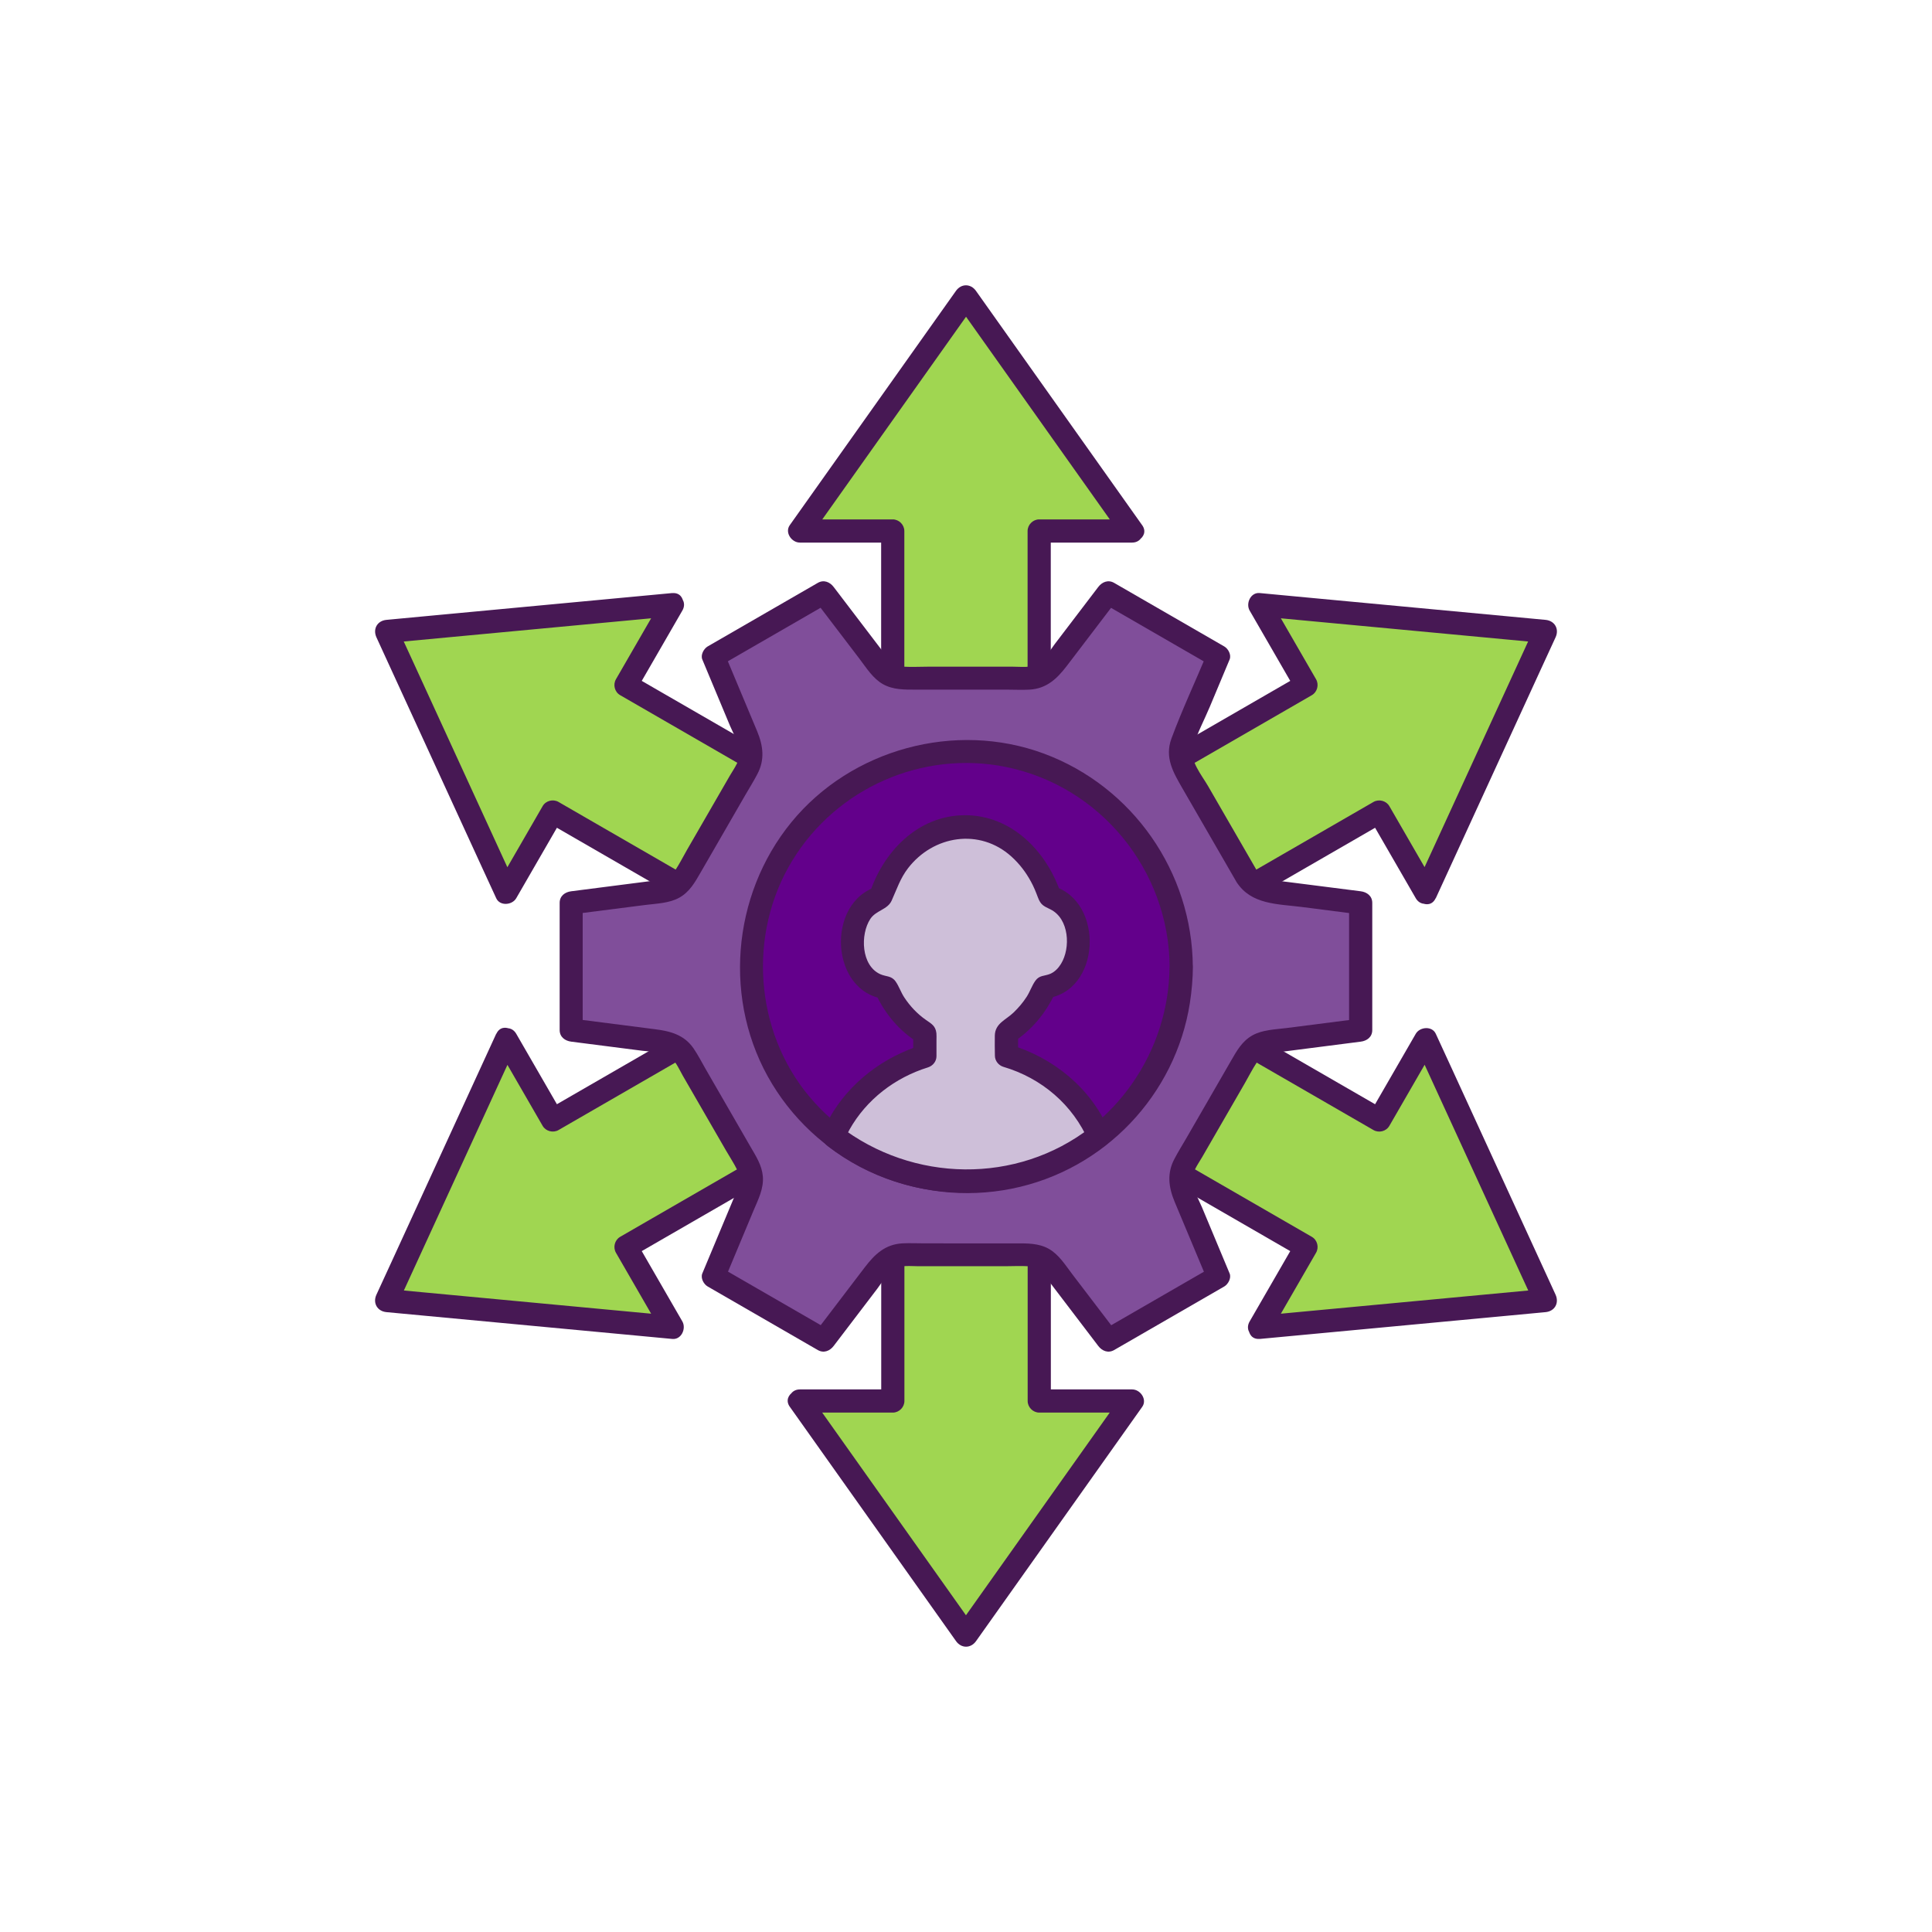 <svg xmlns="http://www.w3.org/2000/svg" id="tt" width="250" height="250"><defs><style>.cls-2,.cls-4{stroke-width:0}.cls-2{fill:#471854}.cls-4{fill:#a0d651}</style></defs><path class="cls-4" d="M146.49 68.71 125 38.41l-21.49 30.3h12.01V98.5h18.96V68.71h12.01z"/><path class="cls-2" d="M147.79 67.95c-6.28-8.85-12.56-17.7-18.84-26.56l-2.66-3.75c-.68-.96-1.91-.96-2.59 0-6.28 8.85-12.56 17.7-18.84 26.56-.89 1.25-1.77 2.5-2.66 3.75-.68.95.23 2.26 1.3 2.26h12.02l-1.5-1.5V98.5c0 .81.69 1.5 1.5 1.5h18.95c.81 0 1.5-.69 1.5-1.5V68.71l-1.5 1.5h12.02c1.93 0 1.93-3 0-3h-12.02c-.81 0-1.5.69-1.5 1.5V98.5l1.5-1.5h-18.95l1.5 1.5V68.71c0-.81-.69-1.5-1.5-1.5H103.5l1.3 2.26c6.28-8.85 12.56-17.7 18.84-26.56.89-1.25 1.77-2.5 2.66-3.75h-2.59c6.28 8.85 12.56 17.7 18.84 26.56.89 1.25 1.77 2.5 2.66 3.75 1.11 1.56 3.71.07 2.59-1.51Z"/><path class="cls-4" d="M87 78.24 50.01 81.7l15.49 33.77 6.01-10.41 25.8 14.9 9.48-16.42-25.8-14.89L87 78.24z"/><path class="cls-2" d="M87 76.74c-10.81 1.01-21.61 2.02-32.42 3.04l-4.57.43c-1.19.11-1.79 1.17-1.3 2.26 4.53 9.86 9.05 19.73 13.58 29.59l1.92 4.17c.48 1.05 2.07.9 2.59 0 2-3.47 4.01-6.94 6.01-10.41l-2.05.54c7.53 4.35 15.06 8.69 22.59 13.04 1.07.62 2.14 1.24 3.22 1.86.7.4 1.64.17 2.05-.54l9.48-16.41c.4-.7.17-1.64-.54-2.05-7.53-4.35-15.06-8.69-22.59-13.04-1.07-.62-2.14-1.24-3.22-1.86l.54 2.05c2-3.47 4.01-6.94 6.01-10.41.97-1.68-1.62-3.19-2.59-1.51-2 3.47-4.01 6.94-6.01 10.41-.4.7-.17 1.64.54 2.05 7.53 4.35 15.06 8.69 22.59 13.04 1.07.62 2.14 1.24 3.22 1.86l-.54-2.05-9.48 16.41 2.05-.54c-7.53-4.35-15.06-8.69-22.59-13.04-1.07-.62-2.14-1.24-3.22-1.86-.7-.4-1.64-.17-2.05.54-2 3.47-4.01 6.94-6.01 10.41h2.59c-4.53-9.86-9.05-19.73-13.58-29.59l-1.92-4.17-1.3 2.26c10.81-1.01 21.61-2.02 32.42-3.04l4.57-.43c1.91-.18 1.92-3.18 0-3Z"/><path class="cls-4" d="M65.5 134.53 50.01 168.3 87 171.76l-6.01-10.41 25.8-14.89-9.48-16.42-25.8 14.9-6.01-10.41z"/><path class="cls-2" d="M64.21 133.77c-4.53 9.86-9.05 19.73-13.58 29.59l-1.92 4.17c-.5 1.08.11 2.15 1.3 2.26 10.81 1.01 21.61 2.02 32.42 3.04 1.52.14 3.05.29 4.57.43 1.17.11 1.82-1.34 1.3-2.26-2-3.47-4.01-6.94-6.01-10.41l-.54 2.05c7.53-4.35 15.06-8.69 22.59-13.04 1.07-.62 2.14-1.24 3.22-1.86.7-.41.94-1.35.54-2.05l-9.48-16.41c-.41-.7-1.35-.94-2.05-.54-7.53 4.35-15.06 8.69-22.59 13.04-1.07.62-2.14 1.24-3.22 1.86l2.05.54c-2-3.47-4.01-6.94-6.01-10.41-.97-1.67-3.56-.16-2.59 1.51 2 3.47 4.01 6.94 6.01 10.41.41.7 1.35.94 2.05.54 7.53-4.35 15.06-8.69 22.59-13.04 1.07-.62 2.14-1.24 3.22-1.86l-2.05-.54 9.48 16.41.54-2.05c-7.53 4.35-15.06 8.69-22.59 13.04-1.07.62-2.14 1.24-3.22 1.86-.7.41-.94 1.35-.54 2.05 2 3.47 4.01 6.94 6.01 10.41l1.3-2.26c-10.81-1.01-21.61-2.02-32.42-3.04-1.52-.14-3.05-.29-4.57-.43l1.3 2.26c4.53-9.86 9.05-19.73 13.58-29.59l1.92-4.17c.8-1.74-1.79-3.27-2.59-1.51Z"/><path class="cls-4" d="m103.51 181.29 21.49 30.3 21.49-30.3h-12.01V151.5h-18.96v29.79h-12.01z"/><path class="cls-2" d="M102.21 182.05c6.28 8.85 12.56 17.7 18.84 26.56.89 1.25 1.77 2.5 2.66 3.75.68.96 1.91.96 2.59 0 6.28-8.85 12.56-17.7 18.84-26.56.89-1.25 1.77-2.5 2.66-3.75.68-.95-.23-2.26-1.3-2.26h-12.02l1.5 1.5V151.5c0-.81-.69-1.5-1.5-1.5h-18.95c-.81 0-1.5.69-1.5 1.5v29.79l1.5-1.5h-12.02c-1.93 0-1.93 3 0 3h12.02c.81 0 1.5-.69 1.5-1.5V151.5l-1.5 1.5h18.95l-1.5-1.5v29.79c0 .81.69 1.5 1.5 1.5h12.02l-1.3-2.26c-6.28 8.85-12.56 17.7-18.84 26.56-.89 1.25-1.77 2.5-2.66 3.75h2.59c-6.28-8.85-12.56-17.7-18.84-26.56-.89-1.25-1.77-2.5-2.66-3.75-1.11-1.56-3.71-.07-2.59 1.51Z"/><path class="cls-4" d="m163 171.76 36.99-3.46-15.49-33.77-6.01 10.41-25.8-14.9-9.48 16.42 25.8 14.89-6.01 10.41z"/><path class="cls-2" d="M163 173.26c10.81-1.01 21.61-2.02 32.42-3.04 1.52-.14 3.05-.29 4.57-.43 1.19-.11 1.79-1.17 1.3-2.26-4.53-9.86-9.05-19.73-13.58-29.59l-1.92-4.17c-.48-1.05-2.07-.9-2.59 0-2 3.47-4.01 6.94-6.01 10.41l2.05-.54c-7.53-4.35-15.06-8.69-22.59-13.04-1.07-.62-2.14-1.24-3.22-1.86-.7-.4-1.64-.17-2.05.54l-9.48 16.41c-.4.7-.17 1.64.54 2.05 7.53 4.35 15.06 8.69 22.59 13.04 1.07.62 2.14 1.24 3.22 1.86l-.54-2.05c-2 3.47-4.01 6.94-6.01 10.41-.97 1.68 1.62 3.19 2.59 1.51 2-3.47 4.01-6.94 6.01-10.41.4-.7.17-1.64-.54-2.05-7.53-4.35-15.06-8.69-22.59-13.04-1.07-.62-2.14-1.24-3.22-1.86l.54 2.05 9.48-16.41-2.05.54c7.53 4.35 15.06 8.69 22.59 13.04 1.07.62 2.14 1.24 3.22 1.86.7.4 1.64.17 2.05-.54 2-3.47 4.01-6.94 6.01-10.41h-2.59c4.53 9.86 9.05 19.73 13.58 29.59l1.92 4.17 1.3-2.26c-10.81 1.01-21.61 2.02-32.42 3.04-1.52.14-3.05.29-4.57.43-1.91.18-1.92 3.18 0 3Z"/><path class="cls-4" d="m184.5 115.47 15.49-33.77L163 78.24l6.01 10.41-25.8 14.89 9.48 16.42 25.8-14.9 6.01 10.41z"/><path class="cls-2" d="M185.79 116.23c4.53-9.86 9.05-19.73 13.58-29.59l1.92-4.17c.5-1.08-.11-2.15-1.3-2.26-10.81-1.01-21.61-2.02-32.42-3.04-1.52-.14-3.05-.29-4.57-.43-1.17-.11-1.82 1.34-1.3 2.26 2 3.47 4.01 6.94 6.01 10.41l.54-2.05c-7.53 4.35-15.06 8.69-22.59 13.04-1.07.62-2.14 1.24-3.22 1.86-.7.41-.94 1.35-.54 2.05l9.48 16.41c.41.7 1.35.94 2.05.54 7.53-4.35 15.06-8.69 22.59-13.04 1.07-.62 2.14-1.24 3.22-1.86l-2.05-.54c2 3.47 4.01 6.94 6.01 10.41.97 1.67 3.56.16 2.59-1.51-2-3.47-4.01-6.94-6.01-10.41-.41-.7-1.35-.94-2.05-.54-7.53 4.35-15.06 8.69-22.59 13.04-1.07.62-2.14 1.24-3.22 1.86l2.05.54-9.48-16.41-.54 2.05c7.53-4.35 15.06-8.69 22.59-13.04 1.07-.62 2.14-1.24 3.22-1.86.7-.41.94-1.35.54-2.05-2-3.47-4.01-6.94-6.01-10.41l-1.3 2.26c10.81 1.01 21.61 2.02 32.42 3.04 1.52.14 3.05.29 4.57.43l-1.3-2.26c-4.53 9.86-9.05 19.73-13.58 29.59l-1.92 4.17c-.8 1.74 1.79 3.27 2.59 1.51Z"/><path d="m161.33 113.4-8.06-13.95a3.926 3.926 0 0 1-.22-3.47l4.61-11.03-14.26-8.23-7.24 9.51c-.74.97-1.89 1.54-3.11 1.54h-16.11c-1.22 0-2.37-.57-3.11-1.54l-7.24-9.51-14.26 8.23 4.61 11.03c.47 1.13.39 2.41-.22 3.47l-8.06 13.95a3.925 3.925 0 0 1-2.89 1.93l-11.86 1.52v16.46l11.86 1.52c1.21.16 2.28.87 2.89 1.93l8.06 13.95c.61 1.06.69 2.34.22 3.47l-4.61 11.03 14.26 8.23 7.24-9.51c.74-.97 1.89-1.54 3.11-1.54h16.11c1.22 0 2.37.57 3.11 1.54l7.24 9.51 14.26-8.23-4.61-11.03c-.47-1.13-.39-2.41.22-3.47l8.06-13.95a3.925 3.925 0 0 1 2.89-1.93l11.86-1.52v-16.46l-11.86-1.52a3.925 3.925 0 0 1-2.89-1.93Zm-25.52 30.4c-10.34 5.97-23.57 2.43-29.54-7.92-5.97-10.34-2.43-23.57 7.92-29.54 10.34-5.97 23.57-2.43 29.54 7.92 5.97 10.34 2.43 23.57-7.92 29.54Z" style="fill:#804e9a;stroke-width:0"/><path class="cls-2" d="M162.63 112.64c-2.11-3.65-4.22-7.31-6.33-10.96-.78-1.35-2.4-3.28-1.94-4.93.51-1.81 1.48-3.59 2.2-5.32l2.55-6.09c.25-.6-.17-1.39-.69-1.69-4.75-2.74-9.5-5.49-14.26-8.23-.77-.44-1.56-.11-2.05.54-1.88 2.46-3.75 4.93-5.63 7.39-.63.83-1.28 2-2.14 2.55s-2.22.37-3.23.37h-11.12c-1 0-2.03.06-3.03 0-1.43-.09-1.98-.98-2.75-2l-6.33-8.31c-.49-.65-1.28-.98-2.05-.54-4.75 2.74-9.5 5.49-14.26 8.23-.51.3-.94 1.1-.69 1.69 1.19 2.86 2.39 5.71 3.58 8.57.41.98 1.12 2.16 1.26 3.23.15 1.16-.72 2.27-1.27 3.22l-5.56 9.63c-.5.87-.96 1.79-1.51 2.62-.8 1.21-1.81 1.23-3.1 1.39-3.45.44-6.91.88-10.36 1.33-.81.1-1.5.6-1.5 1.5v16.46c0 .89.69 1.4 1.5 1.5 3.07.39 6.14.79 9.21 1.18 1.04.13 2.38.12 3.25.57.95.49 1.45 1.74 1.96 2.63l5.56 9.63c.5.87 1.07 1.72 1.51 2.62.66 1.34.01 2.49-.5 3.72-1.34 3.21-2.69 6.42-4.03 9.64-.25.6.17 1.39.69 1.69 4.75 2.74 9.5 5.49 14.26 8.23.77.44 1.56.11 2.05-.54 1.88-2.46 3.75-4.93 5.63-7.39.63-.83 1.28-2 2.14-2.55s2.22-.37 3.23-.37H130c1 0 2.03-.06 3.03 0 1.43.09 1.98.98 2.75 2l6.33 8.31c.49.65 1.28.98 2.05.54 4.75-2.74 9.5-5.49 14.26-8.23.51-.3.94-1.1.69-1.69-1.19-2.86-2.39-5.71-3.58-8.57-.41-.98-1.12-2.16-1.26-3.23-.15-1.16.72-2.27 1.27-3.22 1.85-3.21 3.71-6.42 5.56-9.63.5-.87.96-1.79 1.51-2.62.8-1.21 1.81-1.23 3.1-1.39 3.45-.44 6.91-.88 10.36-1.33.81-.1 1.5-.6 1.5-1.5v-16.46c0-.89-.69-1.4-1.5-1.5-2.22-.28-4.44-.57-6.67-.85l-4.02-.51c-1.15-.15-2.06-.22-2.77-1.33-1.04-1.62-3.64-.12-2.59 1.51 1.87 2.92 5.33 2.82 8.41 3.21 2.55.33 5.09.65 7.64.98l-1.5-1.5v16.46l1.5-1.5-9.62 1.23c-1.44.18-3.07.22-4.36.93-1.36.75-2.05 2.01-2.79 3.29-1.93 3.35-3.87 6.7-5.8 10.05-.51.88-1.05 1.74-1.52 2.64-1.01 1.89-.76 3.7.02 5.58 1.41 3.36 2.81 6.72 4.22 10.08l.69-1.69c-4.75 2.74-9.5 5.49-14.26 8.23l2.05.54c-1.98-2.6-3.96-5.2-5.94-7.79-.89-1.17-1.75-2.57-3.06-3.3s-2.78-.7-4.26-.7H119.7c-.98 0-1.96-.05-2.94 0-2.24.13-3.58 1.43-4.85 3.09l-6.62 8.69 2.05-.54c-4.75-2.74-9.5-5.49-14.26-8.23l.69 1.69c1.25-2.98 2.5-5.96 3.74-8.95.6-1.43 1.34-2.83 1.2-4.44-.13-1.44-.89-2.59-1.59-3.8-1.95-3.37-3.89-6.74-5.84-10.12-.5-.87-.96-1.78-1.53-2.61-1.22-1.78-3.02-2.24-5.01-2.49-3.61-.46-7.22-.93-10.84-1.39l1.5 1.5v-16.46l-1.5 1.5 9.62-1.23c1.44-.18 3.07-.22 4.36-.93 1.36-.75 2.05-2.01 2.79-3.29 1.93-3.35 3.87-6.7 5.8-10.05.51-.88 1.05-1.74 1.52-2.64 1.01-1.89.76-3.7-.02-5.58-1.41-3.36-2.81-6.72-4.22-10.08l-.69 1.69c4.75-2.74 9.5-5.49 14.26-8.23l-2.05-.54c1.98 2.6 3.96 5.2 5.94 7.79.89 1.17 1.75 2.57 3.06 3.3s2.78.7 4.26.7h11.74c.98 0 1.96.05 2.94 0 2.24-.13 3.58-1.43 4.85-3.09l6.62-8.69-2.05.54c4.75 2.74 9.5 5.49 14.26 8.23l-.69-1.69c-1.53 3.66-3.23 7.29-4.61 11.01-.92 2.48.24 4.42 1.42 6.47l4.02 6.96c.99 1.72 1.99 3.44 2.98 5.16s3.56.16 2.59-1.51Z"/><path class="cls-2" d="M135.06 142.51c-7.21 4.09-16.49 3.45-22.89-1.92s-8.96-14.58-6.01-22.59 10.84-13.21 19.24-13.05 16.01 5.71 18.68 13.67c3.04 9.06-.81 19.07-9.01 23.89-1.66.98-.16 3.57 1.51 2.59 8.37-4.92 12.87-14.6 11.18-24.17-1.66-9.41-9.42-17.08-18.84-18.64s-19.53 3.07-24.21 11.7-3.39 19.08 2.93 26.35c7.18 8.26 19.5 10.11 28.94 4.76 1.68-.95.17-3.54-1.51-2.59Z"/><circle cx="125" cy="125.08" r="27.84" style="stroke-width:0;fill:#63008b"/><path class="cls-2" d="M151.34 125.08c-.07 10.95-6.99 21.07-17.37 24.78s-22.15.5-29.24-7.96-7.98-21.03-2.24-30.49 16.88-14.33 27.61-12.18c12.26 2.45 21.17 13.38 21.25 25.85.01 1.93 3.01 1.93 3 0-.08-12.23-7.78-23.3-19.26-27.56s-24.93-.6-32.68 8.87-8.92 23.29-2.5 33.87 18.93 15.97 30.99 13.56 21.22-12.19 23.07-24.03c.24-1.56.38-3.13.39-4.71.01-1.93-2.99-1.93-3 0Z"/><path d="M108.63 145.44c-.29.53-.54 1.06-.76 1.58 4.42 3.46 9.92 5.61 15.91 5.87h2.38a27.7 27.7 0 0 0 16.03-5.91c-.23-.56-.5-1.13-.82-1.7-3.43-6.22-9.62-8.22-11.13-8.66v-2.98c2.14-1.33 3.88-3.39 5.02-5.95 2.44-.15 4.28-2.69 4.27-5.86-.01-2.89-1.57-5.22-3.67-5.74-1.74-5.5-6.08-9.13-11.02-9.11s-9.25 3.69-10.91 9.17c-2.1.54-3.64 2.91-3.63 5.77.01 3.17 1.88 5.69 4.29 5.85 1.13 2.55 2.91 4.62 5.08 5.9v3c-1.57.49-7.65 2.57-11.04 8.75Z" style="fill:#cebfd9;stroke-width:0"/><path class="cls-2" d="M107.34 144.69c-.27.52-.53 1.04-.76 1.58-.36.82-.17 1.51.54 2.05 10.65 8.21 25.58 7.89 36.13-.28.57-.44.48-1.26.23-1.82-2.34-5.44-7.21-9.39-12.84-11.05l1.1 1.45v-2.98c-.26.43-.51.86-.76 1.3 2.48-1.58 4.34-3.82 5.57-6.48l-1.3.74c7.23-.73 7.75-12.58 1-14.55l1.05 1.05c-1.8-5.48-6.37-10.23-12.46-10.21s-10.62 4.77-12.36 10.27l1.05-1.05c-6.74 2.02-6.13 13.8 1.06 14.57l-1.3-.74c1.22 2.66 3.12 4.91 5.62 6.44l-.74-1.3v3c.38-.48.75-.96 1.11-1.45-5 1.55-9.37 4.86-11.95 9.44-.95 1.68 1.64 3.2 2.59 1.51 2.2-3.91 5.89-6.73 10.16-8.06.63-.2 1.1-.77 1.1-1.45v-2.08c0-.29.02-.61-.01-.9-.11-.94-.63-1.21-1.35-1.71-1.11-.77-2.07-1.79-2.81-2.92-.43-.65-.68-1.44-1.12-2.06-.54-.76-1.21-.6-1.96-.93-2.51-1.1-2.63-5.16-1.31-7.16.74-1.12 2.23-1.19 2.76-2.37.66-1.46 1.11-2.88 2.11-4.18 3.28-4.27 9.28-5.23 13.39-1.52 1.03.93 1.87 2.03 2.53 3.25.36.65.63 1.33.89 2.02.38 1.01.73 1.12 1.64 1.57 2.41 1.2 2.63 4.98 1.35 7.05-.33.54-.8 1.04-1.4 1.29-.75.31-1.39.15-1.92.9-.44.62-.7 1.42-1.12 2.07-.48.74-1.04 1.4-1.67 2.01-1.03 1-2.41 1.41-2.45 3-.02.87 0 1.73.01 2.6 0 .67.47 1.26 1.1 1.45 4.95 1.46 9 4.91 11.05 9.67l.23-1.82c-9.56 7.4-23.01 7.12-32.5-.19l.54 2.05c.23-.54.49-1.06.76-1.58.91-1.7-1.68-3.22-2.59-1.51Z"/></svg>
